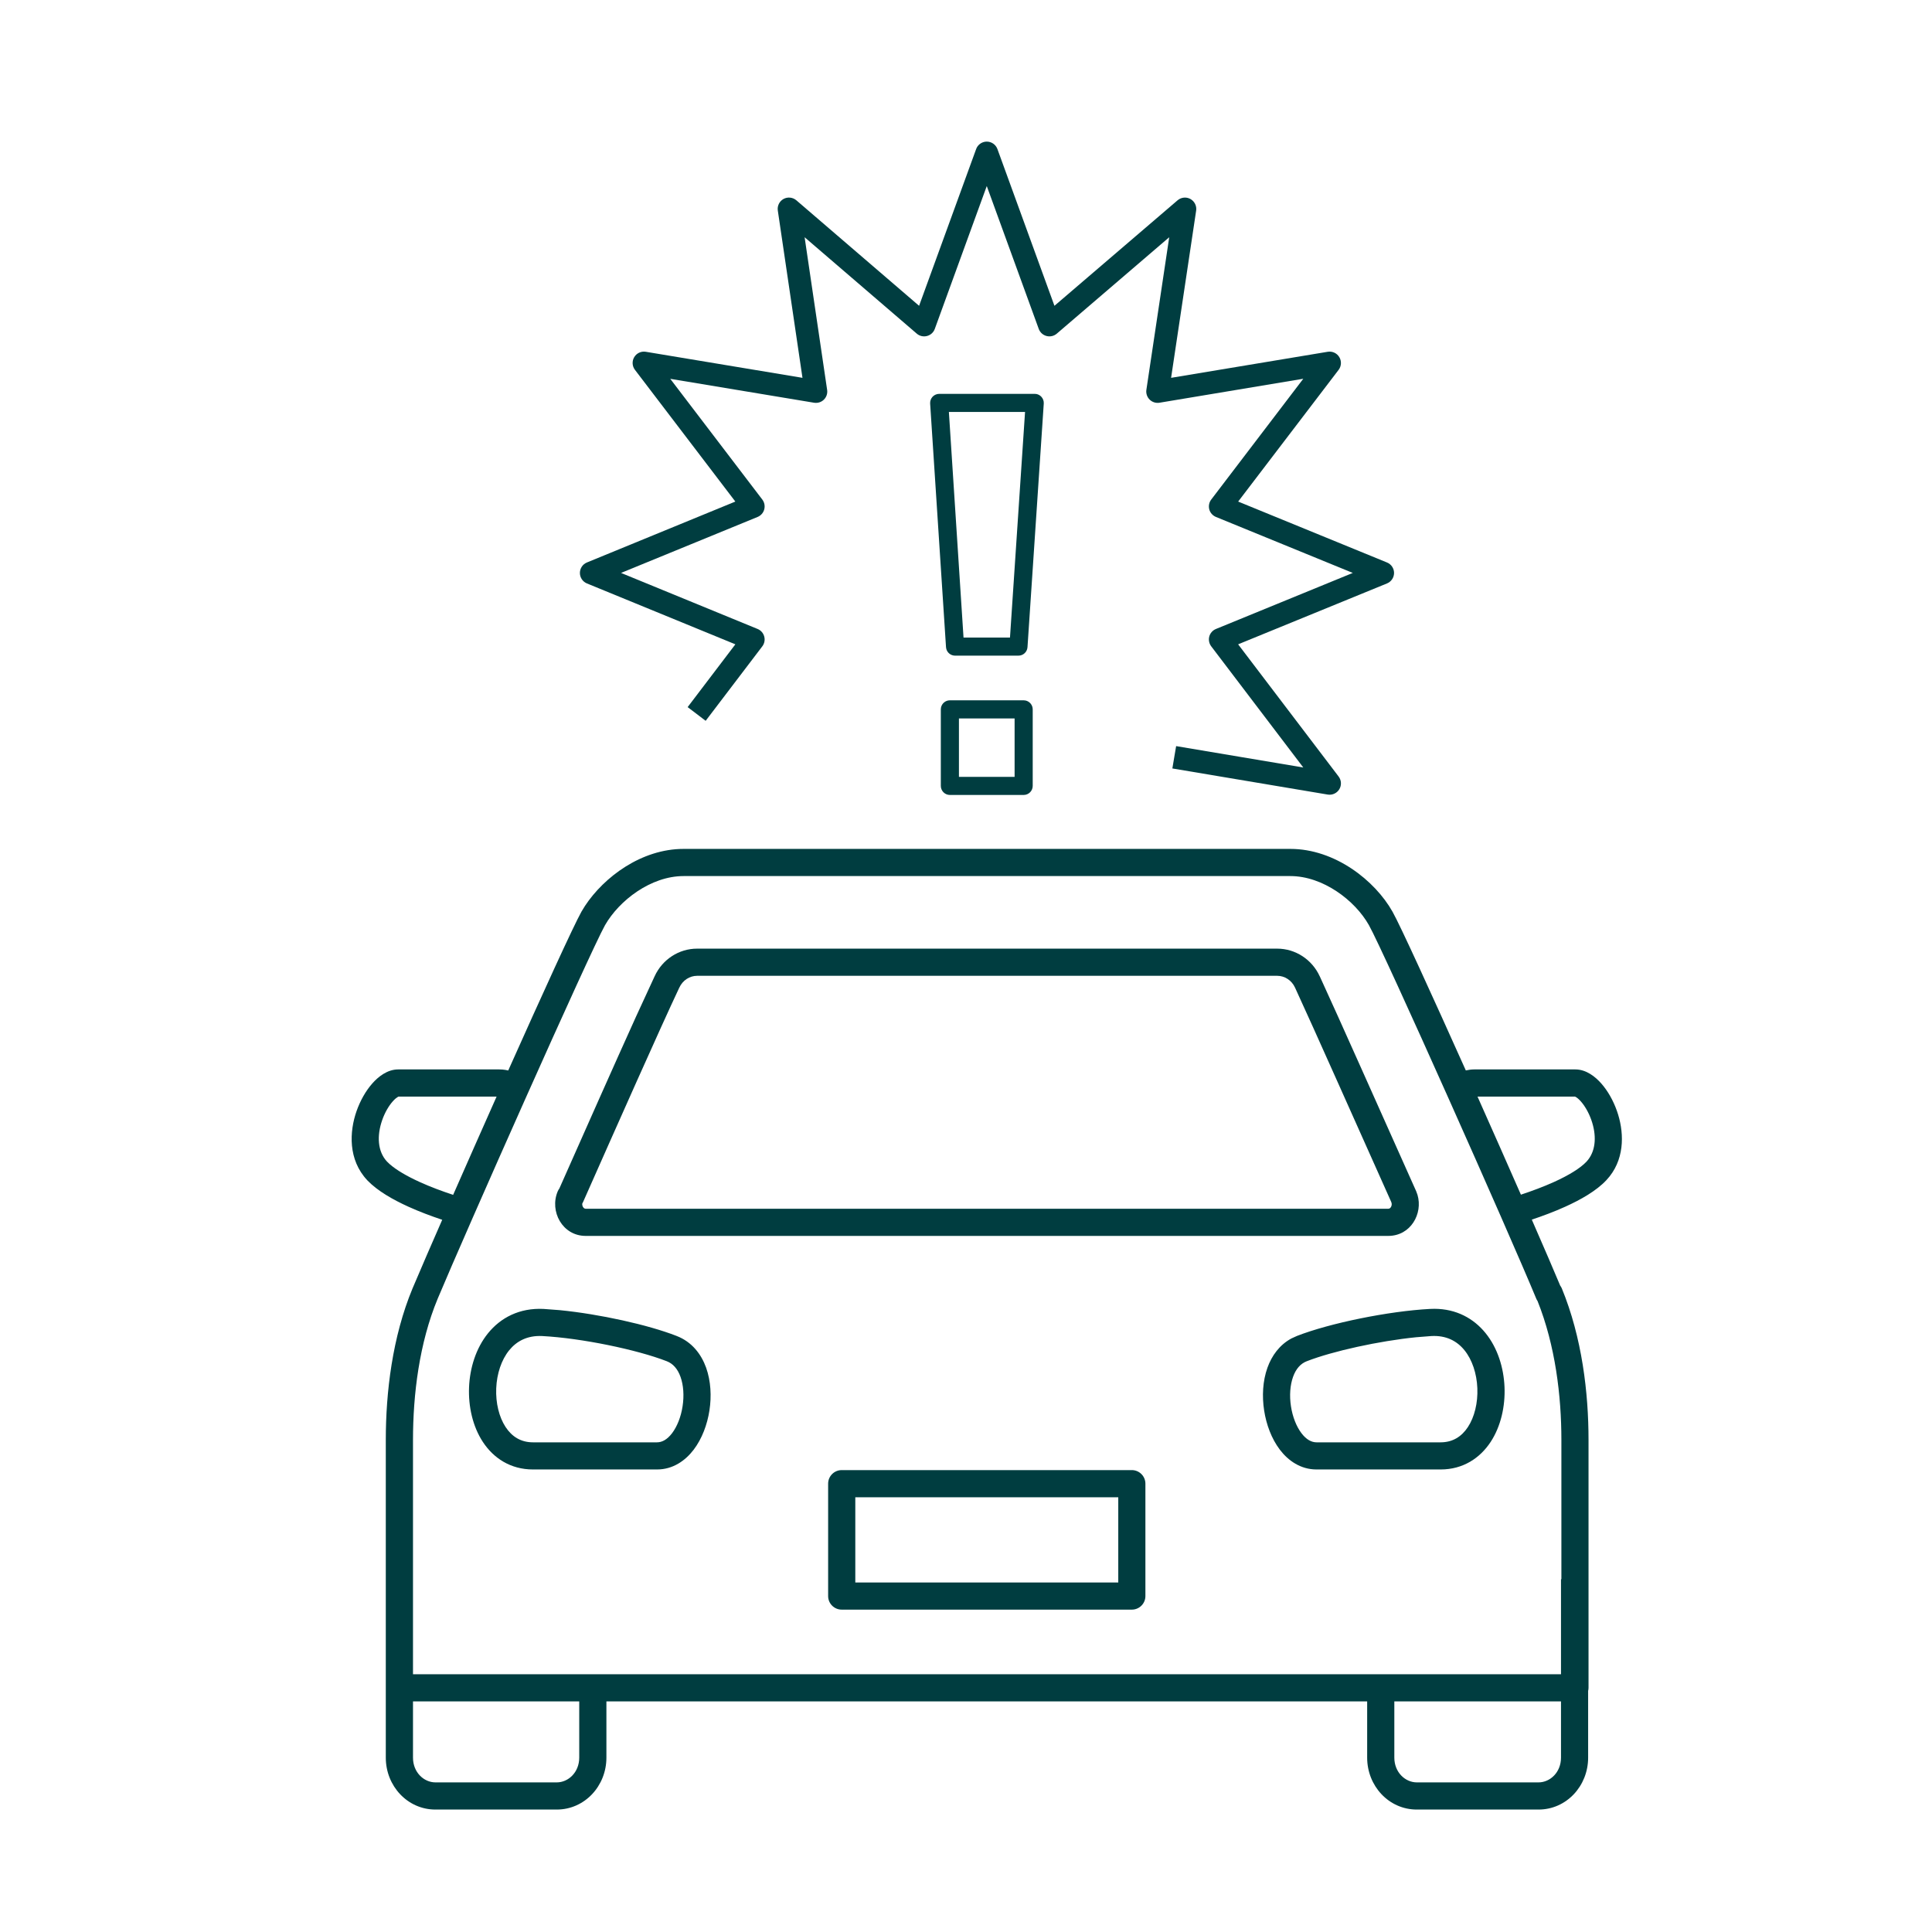 <svg width="64" height="64" viewBox="0 0 64 64" fill="none" xmlns="http://www.w3.org/2000/svg">
<g clip-path="url(#clip0_6110_10104)">
<path d="M42.745 28.121C44.218 28.121 45.546 29.164 46.131 30.205C46.388 30.662 47.435 32.956 48.557 35.459C48.647 35.44 48.74 35.426 48.838 35.426H52.185C52.549 35.426 52.849 35.67 53.044 35.891C53.258 36.133 53.441 36.455 53.563 36.802C53.788 37.439 53.846 38.3 53.322 38.968L53.209 39.099C52.877 39.451 52.364 39.742 51.85 39.974C51.492 40.137 51.108 40.279 50.743 40.402C51.15 41.334 51.483 42.106 51.683 42.586C51.703 42.613 51.722 42.643 51.735 42.675C52.409 44.31 52.622 46.145 52.622 47.699V55.911C52.622 55.946 52.617 55.98 52.609 56.013V58.225C52.609 59.162 51.892 59.944 50.965 59.944H46.934C46.007 59.944 45.289 59.162 45.289 58.225V56.361H20.088V58.225C20.088 59.162 19.369 59.944 18.442 59.944H14.425C13.498 59.944 12.78 59.162 12.78 58.225V47.699C12.78 46.131 12.994 44.296 13.668 42.675L13.669 42.673L14.145 41.562C14.293 41.218 14.465 40.829 14.649 40.407C14.28 40.283 13.893 40.139 13.53 39.974C13.018 39.742 12.507 39.452 12.171 39.103L12.168 39.099C11.524 38.416 11.574 37.481 11.813 36.802C11.936 36.454 12.119 36.133 12.333 35.891C12.528 35.67 12.828 35.426 13.191 35.426H16.539L16.642 35.43C16.709 35.435 16.773 35.447 16.836 35.461C17.955 32.957 19.001 30.663 19.259 30.205L19.26 30.202L19.378 30.01C20.008 29.053 21.248 28.121 22.645 28.121H42.745ZM13.681 58.225C13.681 58.71 14.039 59.043 14.425 59.044H18.442C18.828 59.044 19.187 58.71 19.188 58.225V56.361H13.681V58.225ZM46.189 58.225C46.19 58.71 46.548 59.043 46.934 59.044H50.965C51.351 59.043 51.71 58.71 51.71 58.225V56.361H46.189V58.225ZM22.645 29.021C21.561 29.021 20.51 29.829 20.042 30.648C19.79 31.098 18.635 33.637 17.416 36.37C16.201 39.092 14.943 41.96 14.499 43.021C13.887 44.494 13.681 46.2 13.681 47.699V55.461H51.71V52.314H51.723V47.699C51.723 46.241 51.522 44.569 50.934 43.1C50.917 43.075 50.902 43.048 50.89 43.019C50.453 41.959 49.195 39.093 47.978 36.37C46.756 33.634 45.596 31.09 45.347 30.646C44.881 29.819 43.819 29.021 42.745 29.021H22.645ZM37.493 48.699C37.742 48.699 37.943 48.901 37.943 49.149V52.872C37.943 53.12 37.742 53.321 37.493 53.321H27.883C27.634 53.321 27.433 53.12 27.433 52.872V49.149C27.433 48.901 27.634 48.699 27.883 48.699H37.493ZM28.333 52.422H37.044V49.599H28.333V52.422ZM18.005 43.36H18.007L18.548 43.401C19.858 43.531 21.462 43.883 22.414 44.255H22.413C22.919 44.449 23.23 44.858 23.391 45.306C23.549 45.75 23.573 46.255 23.501 46.723C23.429 47.191 23.255 47.659 22.98 48.022C22.702 48.387 22.291 48.678 21.765 48.678H17.655C16.909 48.678 16.347 48.3 15.997 47.768C15.656 47.25 15.512 46.587 15.538 45.954C15.564 45.32 15.763 44.663 16.168 44.164C16.585 43.65 17.208 43.321 18.005 43.36ZM47.517 43.356C48.243 43.358 48.816 43.675 49.208 44.157C49.614 44.656 49.813 45.313 49.839 45.948C49.865 46.582 49.72 47.246 49.38 47.765C49.03 48.298 48.469 48.678 47.722 48.678H43.612C43.086 48.678 42.674 48.388 42.396 48.022C42.121 47.659 41.948 47.191 41.876 46.723C41.804 46.255 41.827 45.75 41.986 45.306C42.127 44.914 42.383 44.55 42.784 44.336L42.965 44.254C44.053 43.83 46.003 43.432 47.369 43.36L47.517 43.356ZM17.96 44.258C17.465 44.235 17.113 44.428 16.867 44.73C16.61 45.047 16.458 45.504 16.438 45.99C16.418 46.476 16.532 46.943 16.749 47.273C16.957 47.589 17.253 47.779 17.655 47.779H21.765C21.927 47.779 22.098 47.693 22.263 47.477C22.429 47.258 22.557 46.94 22.611 46.587C22.666 46.234 22.641 45.884 22.543 45.61C22.447 45.342 22.291 45.171 22.089 45.093L22.087 45.092C21.1 44.708 19.258 44.326 17.96 44.258ZM46.911 44.298C45.682 44.422 44.153 44.756 43.29 45.092L43.287 45.093C43.085 45.171 42.93 45.342 42.834 45.61C42.736 45.884 42.71 46.234 42.765 46.587C42.819 46.94 42.947 47.258 43.113 47.477C43.278 47.694 43.449 47.779 43.612 47.779H47.722C48.123 47.779 48.419 47.589 48.627 47.272C48.844 46.941 48.959 46.473 48.939 45.985C48.919 45.498 48.767 45.041 48.51 44.725C48.264 44.424 47.913 44.232 47.417 44.258L46.911 44.298ZM42.312 31.425C42.911 31.426 43.462 31.782 43.718 32.342H43.719C44.041 33.04 44.547 34.168 45.119 35.447L46.911 39.457L46.913 39.461L46.957 39.583C47.14 40.203 46.732 40.941 45.988 40.941H19.401C18.63 40.941 18.196 40.126 18.475 39.465L18.505 39.406C18.512 39.394 18.521 39.382 18.529 39.371C19.386 37.439 20.36 35.241 21.07 33.675L21.686 32.339C21.942 31.78 22.493 31.425 23.091 31.425H42.312ZM23.091 32.325C22.851 32.325 22.615 32.47 22.503 32.717L22.5 32.722C21.846 34.111 20.47 37.213 19.313 39.823C19.307 39.838 19.297 39.853 19.289 39.867C19.283 39.911 19.294 39.952 19.313 39.984C19.34 40.028 19.373 40.041 19.401 40.041H45.988C46.021 40.041 46.052 40.027 46.078 39.983C46.105 39.937 46.112 39.876 46.088 39.821V39.82C44.918 37.21 43.543 34.11 42.901 32.719L42.9 32.717C42.788 32.47 42.552 32.325 42.312 32.325H23.091ZM13.191 36.327C13.226 36.327 13.154 36.321 13.008 36.487C12.88 36.632 12.751 36.848 12.662 37.101C12.478 37.623 12.508 38.144 12.819 38.478L12.907 38.562C13.131 38.759 13.478 38.962 13.902 39.155C14.256 39.316 14.641 39.459 15.011 39.581C15.454 38.572 15.953 37.443 16.45 36.327H13.191ZM48.945 36.327C49.442 37.441 49.94 38.568 50.382 39.575C50.748 39.454 51.13 39.312 51.48 39.154C51.967 38.933 52.347 38.701 52.554 38.482L52.609 38.417C52.871 38.082 52.888 37.592 52.715 37.101C52.626 36.849 52.497 36.632 52.369 36.487C52.223 36.321 52.151 36.327 52.185 36.327H48.945ZM33.971 23.205C34.107 23.233 34.21 23.354 34.21 23.499V26.034C34.21 26.199 34.076 26.334 33.91 26.334H31.466C31.3 26.334 31.166 26.199 31.166 26.034V23.499L31.172 23.438C31.2 23.302 31.321 23.199 31.466 23.199H33.91L33.971 23.205ZM32.688 4.691C32.846 4.691 32.987 4.79 33.041 4.938L34.93 10.13L39.009 6.635L39.056 6.601C39.17 6.531 39.315 6.526 39.434 6.592C39.571 6.668 39.647 6.821 39.624 6.976L38.794 12.516L43.983 11.653C44.135 11.628 44.287 11.698 44.366 11.83C44.445 11.961 44.437 12.128 44.344 12.251L41.016 16.615L45.946 18.633C46.087 18.69 46.18 18.828 46.18 18.98C46.179 19.132 46.087 19.269 45.946 19.327L41.015 21.344L44.344 25.724C44.437 25.847 44.446 26.014 44.366 26.145C44.287 26.276 44.135 26.346 43.983 26.321L38.836 25.456L38.898 25.087L38.961 24.716L43.173 25.424L40.123 21.41C40.053 21.317 40.029 21.196 40.059 21.084C40.09 20.971 40.172 20.88 40.279 20.836L44.813 18.979L40.279 17.124C40.172 17.079 40.09 16.988 40.059 16.876C40.029 16.763 40.052 16.642 40.123 16.549L43.173 12.547L38.408 13.341C38.29 13.36 38.169 13.322 38.084 13.238C37.999 13.154 37.958 13.034 37.975 12.916L38.732 7.859L35.007 11.053C34.913 11.133 34.786 11.162 34.667 11.13C34.548 11.099 34.452 11.011 34.41 10.896L32.688 6.163L30.966 10.896C30.924 11.012 30.828 11.099 30.709 11.13C30.59 11.162 30.462 11.133 30.369 11.052L26.654 7.859L27.4 12.917C27.418 13.035 27.377 13.155 27.292 13.239C27.206 13.323 27.086 13.36 26.968 13.341L22.203 12.549L25.253 16.549C25.323 16.642 25.347 16.763 25.316 16.876C25.286 16.988 25.205 17.079 25.098 17.124L20.573 18.979L25.098 20.836C25.205 20.88 25.286 20.972 25.316 21.085C25.347 21.197 25.323 21.317 25.253 21.41L23.376 23.878L23.077 23.65L22.779 23.424L24.36 21.344L19.442 19.327C19.302 19.269 19.21 19.132 19.21 18.98C19.21 18.828 19.302 18.69 19.442 18.633L24.359 16.615L21.033 12.251C20.94 12.129 20.931 11.961 21.01 11.83C21.089 11.698 21.241 11.628 21.392 11.653L26.583 12.516L25.766 6.975C25.743 6.821 25.818 6.667 25.955 6.591C26.092 6.516 26.262 6.534 26.381 6.636L30.446 10.13L32.336 4.938L32.36 4.884C32.426 4.767 32.551 4.691 32.688 4.691ZM31.766 25.734H33.61V23.799H31.766V25.734ZM34.338 13.053C34.398 13.066 34.453 13.097 34.495 13.142C34.552 13.203 34.581 13.284 34.576 13.367L34.037 21.439C34.026 21.597 33.896 21.719 33.738 21.719H31.638C31.5 21.719 31.382 21.626 31.348 21.497L31.338 21.439L30.812 13.367C30.807 13.284 30.837 13.203 30.893 13.142C30.95 13.082 31.029 13.048 31.112 13.047H34.276L34.338 13.053ZM31.918 21.12H33.457L33.956 13.647H31.433L31.918 21.12Z" fill="#003D40"/>
</g>
<defs>
<clipPath id="clip0_6110_10104">
<rect width="43" height="56" fill="white" transform="translate(11 4)"/>
</clipPath>
</defs>
</svg>
